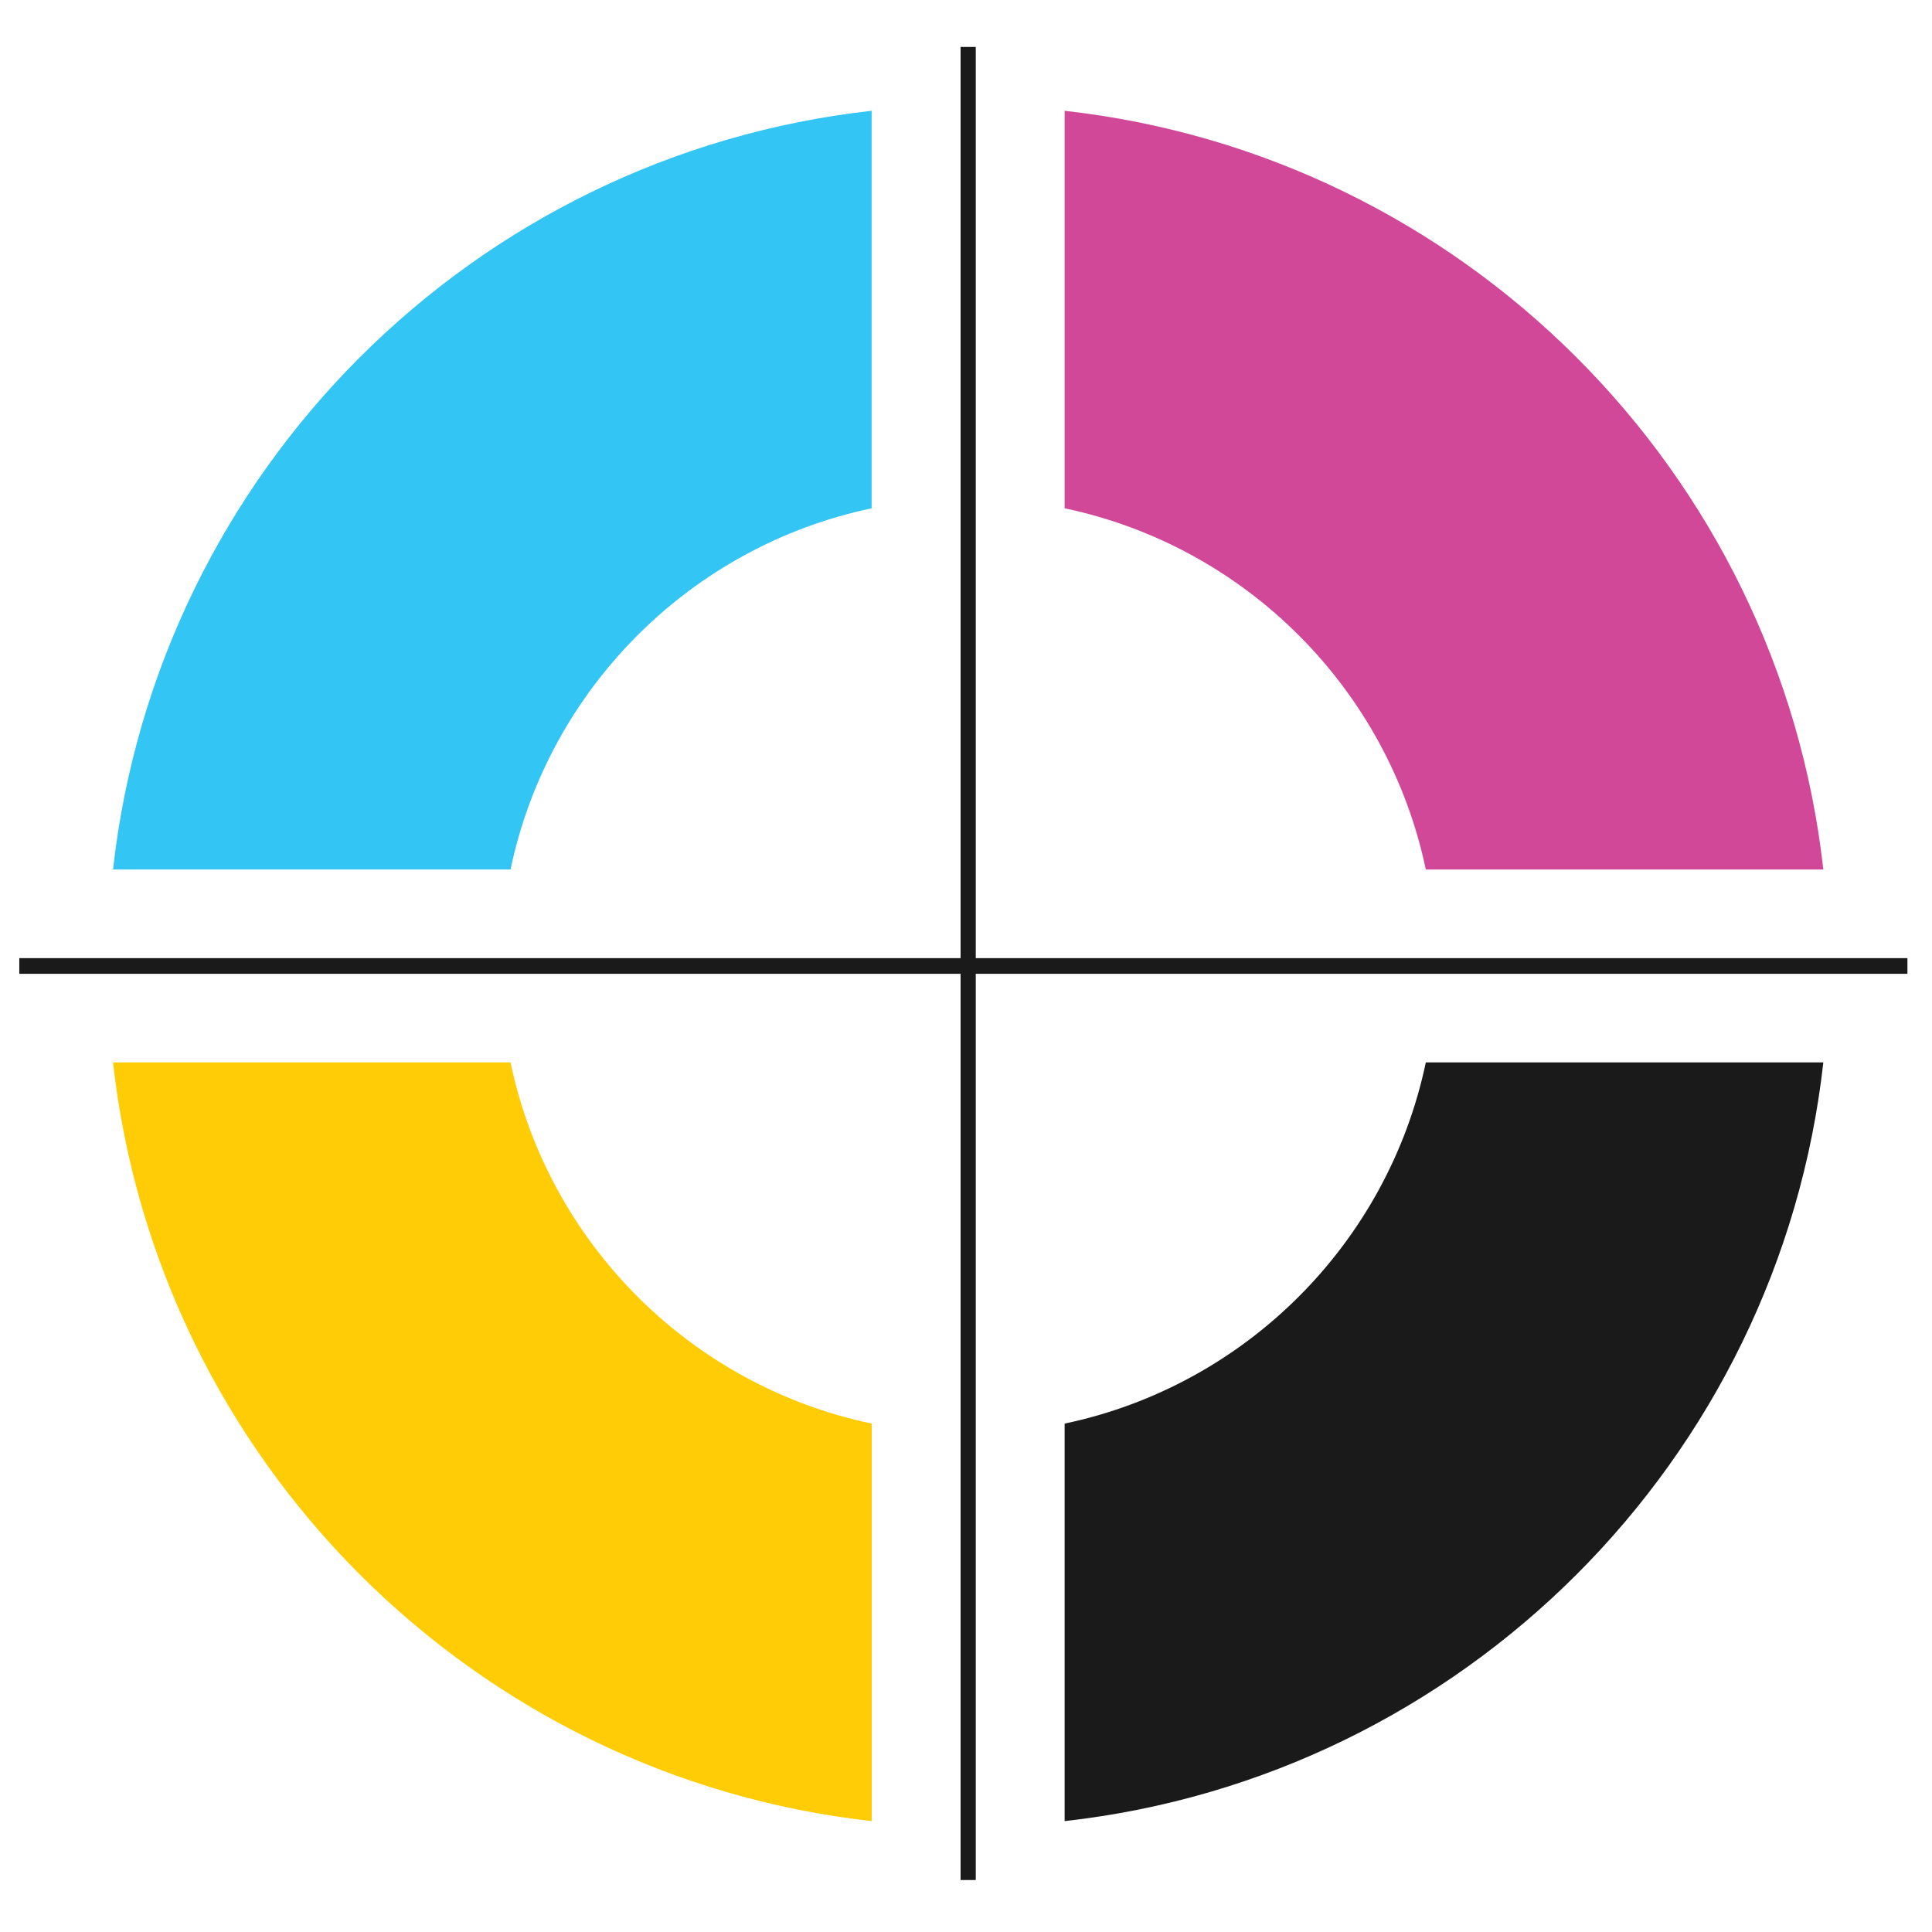 <?xml version="1.0" encoding="utf-8"?>
<!-- Generator: Adobe Illustrator 28.1.0, SVG Export Plug-In . SVG Version: 6.00 Build 0)  -->
<svg version="1.1" id="Layer_1" xmlns="http://www.w3.org/2000/svg" xmlns:xlink="http://www.w3.org/1999/xlink" x="0px" y="0px"
	 viewBox="0 0 200 200" style="enable-background:new 0 0 200 200;" xml:space="preserve">
<style type="text/css">
	.st0{fill:#D14899;}
	.st1{fill:#1A1A1A;}
	.st2{fill:#33C5F3;}
	.st3{fill:#FFCC05;}
</style>
<g>
	<g>
		<path class="st0" d="M147.6,90.01h41.15c-4.6-41.22-37.32-73.94-78.54-78.54v41.15C128.93,56.55,143.67,71.29,147.6,90.01z"/>
		<path class="st1" d="M110.21,147.37v41.15c41.22-4.6,73.94-37.32,78.54-78.54H147.6C143.67,128.7,128.93,143.44,110.21,147.37z"/>
		<path class="st2" d="M90.23,52.62V11.47C49.01,16.07,16.3,48.78,11.7,90.01h41.15C56.77,71.29,71.51,56.55,90.23,52.62z"/>
		<path class="st3" d="M52.85,109.98H11.7c4.6,41.22,37.32,73.94,78.54,78.54v-41.15C71.51,143.44,56.77,128.7,52.85,109.98z"/>
	</g>
	<rect x="99.44" y="4.86" class="st1" width="1.57" height="189.76"/>
	
		<rect x="98.92" y="2.26" transform="matrix(4.616758e-11 -1 1 4.616758e-11 -0.263 199.727)" class="st1" width="1.62" height="195.46"/>
</g>
</svg>
